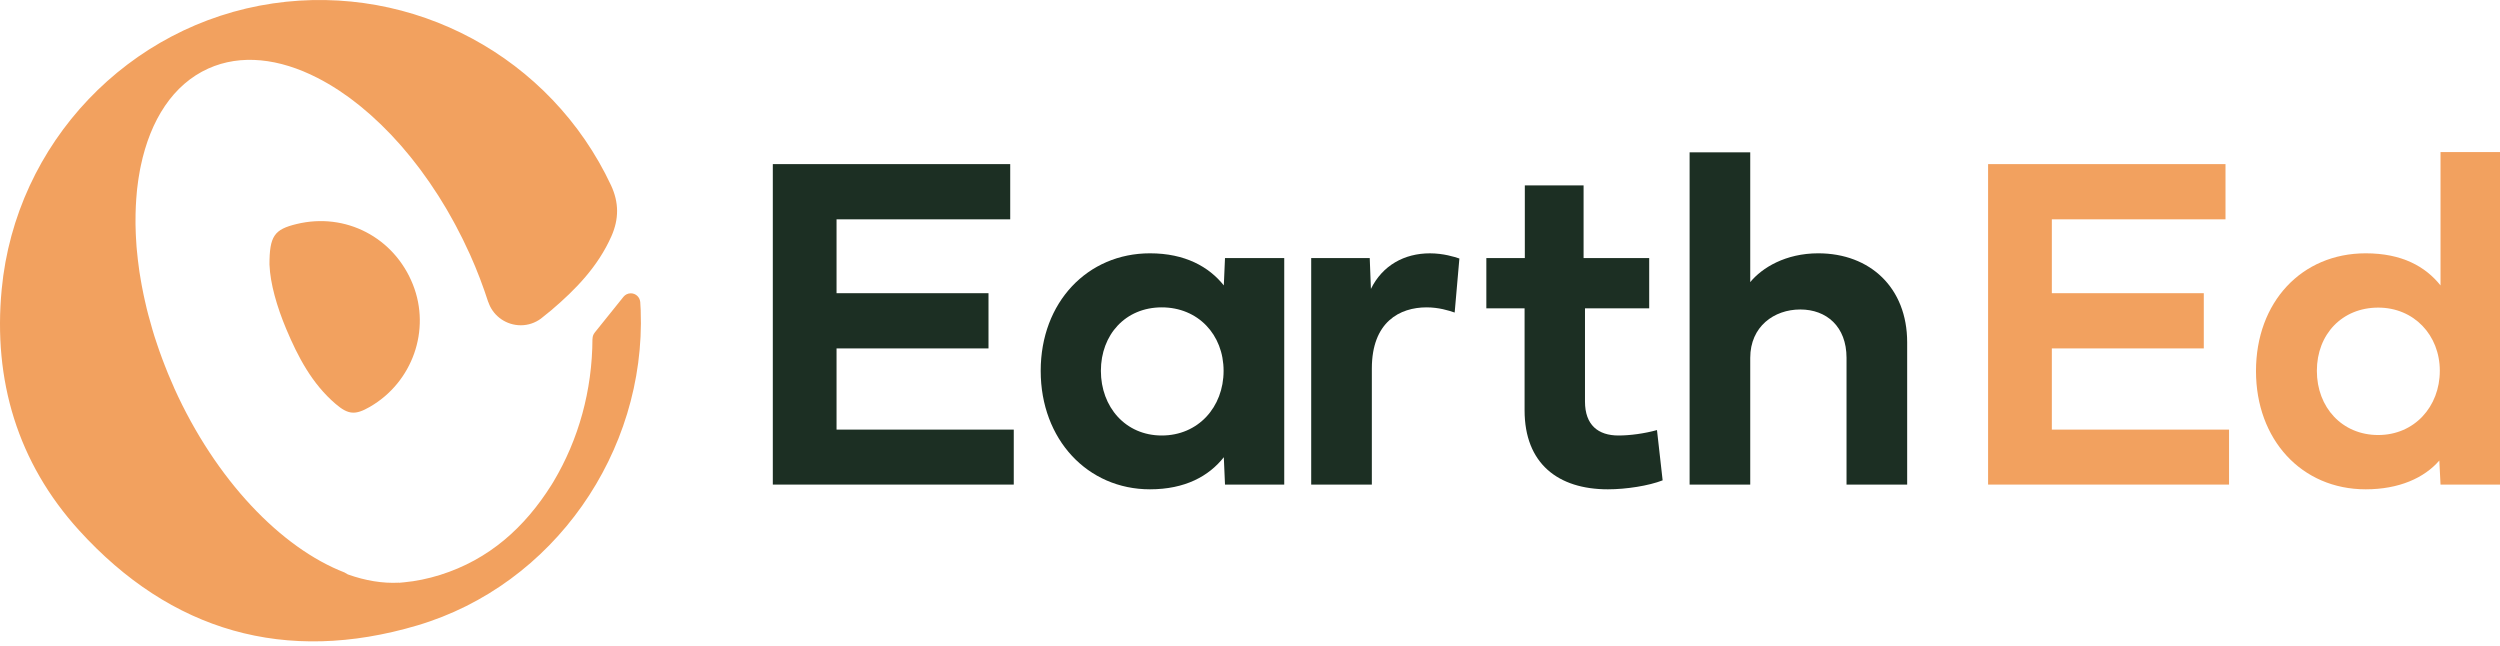 <svg width="240" height="62" viewBox="0 0 240 62" fill="none" xmlns="http://www.w3.org/2000/svg">
<path d="M97.318 46.52H74.19V15.755H96.981V21.056H80.308V28.147H94.896V33.448H80.308V41.242H97.321V46.52H97.318Z" fill="#1C2F23"/>
<path d="M99.907 35.6C99.907 29.007 104.416 24.318 110.395 24.318C113.769 24.318 116.059 25.61 117.486 27.4L117.6 24.773H123.287V46.52H117.6L117.486 43.892C116.059 45.705 113.772 46.974 110.395 46.974C104.414 46.974 99.907 42.194 99.907 35.603V35.6ZM111.53 29.507C108.041 29.507 105.685 32.135 105.685 35.6C105.685 39.066 108.041 41.808 111.53 41.808C115.018 41.808 117.465 39.089 117.465 35.6C117.465 32.112 114.995 29.507 111.53 29.507Z" fill="#1C2F23"/>
<path d="M131.606 27.74C132.715 25.476 134.822 24.32 137.27 24.32C138.562 24.32 139.648 24.661 140.101 24.818L139.648 30.005C139.059 29.802 138.108 29.507 136.952 29.507C134.393 29.507 131.697 30.889 131.697 35.374V46.52H125.875V24.773H131.494L131.608 27.74H131.606Z" fill="#1C2F23"/>
<path d="M152.159 29.596V38.545C152.159 40.81 153.428 41.808 155.376 41.808C156.462 41.808 157.846 41.627 159.07 41.287L159.613 46.113C158.277 46.634 156.125 46.974 154.358 46.974C149.577 46.974 146.36 44.504 146.36 39.386V29.599H142.689V24.773H146.383V17.796H152.024V24.773H158.323V29.599H152.161L152.159 29.596Z" fill="#1C2F23"/>
<path d="M183.088 32.859V46.52H177.267V34.354C177.267 31.34 175.342 29.71 172.826 29.71C170.311 29.71 168.023 31.343 168.023 34.354V46.52H162.202V14.623H168.023V27.083C169.156 25.702 171.42 24.318 174.548 24.318C179.531 24.318 183.088 27.626 183.088 32.859Z" fill="#1C2F23"/>
<path d="M213.986 46.52H190.857V15.755H213.648V21.056H196.976V28.147H211.564V33.448H196.976V41.242H213.988V46.52H213.986Z" fill="#F2A15F"/>
<path d="M216.575 35.623C216.575 29.01 220.947 24.318 227.108 24.318C230.597 24.318 232.841 25.587 234.29 27.4V14.6H240V46.52H234.29L234.176 44.209C232.727 45.885 230.302 46.974 227.108 46.974C220.947 46.974 216.575 42.194 216.575 35.623ZM228.309 29.53C224.844 29.53 222.419 32.089 222.419 35.6C222.419 39.112 224.844 41.762 228.309 41.762C231.775 41.762 234.222 39.043 234.222 35.6C234.222 32.158 231.729 29.53 228.309 29.53Z" fill="#F2A15F"/>
<path d="M25.869 25.428C25.865 22.638 26.342 22.024 28.476 21.506C33.177 20.364 37.841 22.793 39.64 27.318C41.375 31.678 39.601 36.703 35.496 39.064C34.115 39.858 33.439 39.822 32.218 38.776C29.953 36.838 28.609 34.272 27.479 31.585C26.575 29.434 25.94 27.206 25.872 25.428H25.869Z" fill="#F2A15F"/>
<path d="M61.462 28.966H61.458C61.41 28.512 61.024 28.158 60.556 28.158C60.275 28.158 60.024 28.286 59.858 28.487L57.088 31.934H57.093C56.963 32.092 56.885 32.292 56.885 32.512L56.876 32.519C56.858 37.502 55.543 42.191 53.143 46.223C53.073 46.34 53.002 46.456 52.931 46.57C50.365 50.636 46.977 53.704 42.247 55.195C41.073 55.56 39.927 55.795 38.806 55.9C38.72 55.91 38.633 55.919 38.544 55.925C38.462 55.932 38.382 55.944 38.3 55.948L38.306 55.937C36.724 56.021 35.069 55.741 33.394 55.145C33.286 55.079 33.177 55.028 33.069 54.955C27.006 52.606 20.712 46.104 16.712 37.23H16.717C16.616 37.011 16.525 36.79 16.431 36.571C16.333 36.342 16.233 36.114 16.137 35.884C16.032 35.628 15.934 35.374 15.833 35.119C15.746 34.9 15.662 34.681 15.58 34.461C15.484 34.206 15.39 33.95 15.301 33.694C15.224 33.477 15.151 33.261 15.078 33.041C14.991 32.786 14.904 32.532 14.824 32.276C14.756 32.06 14.694 31.845 14.63 31.631C14.491 31.16 14.358 30.692 14.237 30.224C14.187 30.03 14.132 29.834 14.087 29.64C14.021 29.368 13.959 29.099 13.9 28.829C13.858 28.644 13.817 28.459 13.779 28.274C13.722 28.001 13.667 27.727 13.617 27.455C13.585 27.286 13.557 27.119 13.527 26.95C13.477 26.665 13.427 26.38 13.386 26.097C13.377 26.042 13.372 25.987 13.363 25.93C13.27 25.277 13.194 24.633 13.137 23.996C13.128 23.887 13.114 23.777 13.107 23.67C13.085 23.378 13.066 23.09 13.053 22.8C13.046 22.668 13.039 22.538 13.034 22.405C13.023 22.117 13.014 21.832 13.009 21.549C13.009 21.439 13.009 21.33 13.009 21.22C13.007 20.255 13.05 19.314 13.139 18.405C13.149 18.323 13.153 18.239 13.162 18.154C13.192 17.887 13.226 17.627 13.263 17.367C13.279 17.25 13.297 17.134 13.315 17.02C13.354 16.771 13.397 16.522 13.443 16.278C13.466 16.166 13.489 16.056 13.511 15.944C14.438 11.499 16.628 8.098 19.995 6.58C23.132 5.167 26.812 5.6 30.485 7.481C31.166 7.831 31.848 8.228 32.524 8.673C32.533 8.68 32.542 8.687 32.553 8.691C32.868 8.899 33.181 9.118 33.492 9.344C33.547 9.383 33.601 9.427 33.656 9.465C33.928 9.669 34.2 9.876 34.471 10.095C34.533 10.143 34.594 10.194 34.654 10.244C34.937 10.474 35.218 10.712 35.496 10.958C35.535 10.993 35.574 11.025 35.61 11.059C36.256 11.634 36.893 12.251 37.519 12.908C37.56 12.951 37.601 12.997 37.642 13.04C37.902 13.317 38.158 13.6 38.414 13.887C38.487 13.972 38.562 14.056 38.635 14.141C38.861 14.401 39.083 14.666 39.304 14.938C39.382 15.031 39.457 15.127 39.535 15.223C39.765 15.511 39.994 15.805 40.22 16.104C40.277 16.18 40.334 16.253 40.389 16.328C40.957 17.093 41.507 17.889 42.039 18.723C42.089 18.803 42.14 18.885 42.19 18.962C42.4 19.296 42.608 19.636 42.811 19.978C42.877 20.09 42.941 20.202 43.007 20.316C43.199 20.645 43.384 20.978 43.569 21.316C43.628 21.426 43.687 21.535 43.747 21.645C43.952 22.028 44.153 22.416 44.347 22.809C44.377 22.871 44.409 22.93 44.438 22.989C44.671 23.462 44.897 23.944 45.119 24.43C45.808 25.962 46.384 27.494 46.877 29.014L46.883 29.005C46.904 29.069 46.929 29.133 46.954 29.197C47.438 30.391 48.63 31.226 49.998 31.226C50.719 31.226 51.379 30.989 51.92 30.594C52.253 30.327 52.593 30.062 52.917 29.788C55.278 27.784 57.417 25.572 58.7 22.668C59.422 21.029 59.431 19.451 58.659 17.791C52.883 5.472 39.688 -1.648 26.2 0.327C12.356 2.363 1.499 13.709 0.163 27.772C-0.672 36.5 1.688 44.404 7.576 50.896C16.409 60.626 27.412 63.79 40.053 60.042C53.134 56.167 62.008 43.41 61.508 29.788C61.499 29.516 61.483 29.242 61.462 28.968V28.966Z" fill="#F2A15F"/>
</svg>
